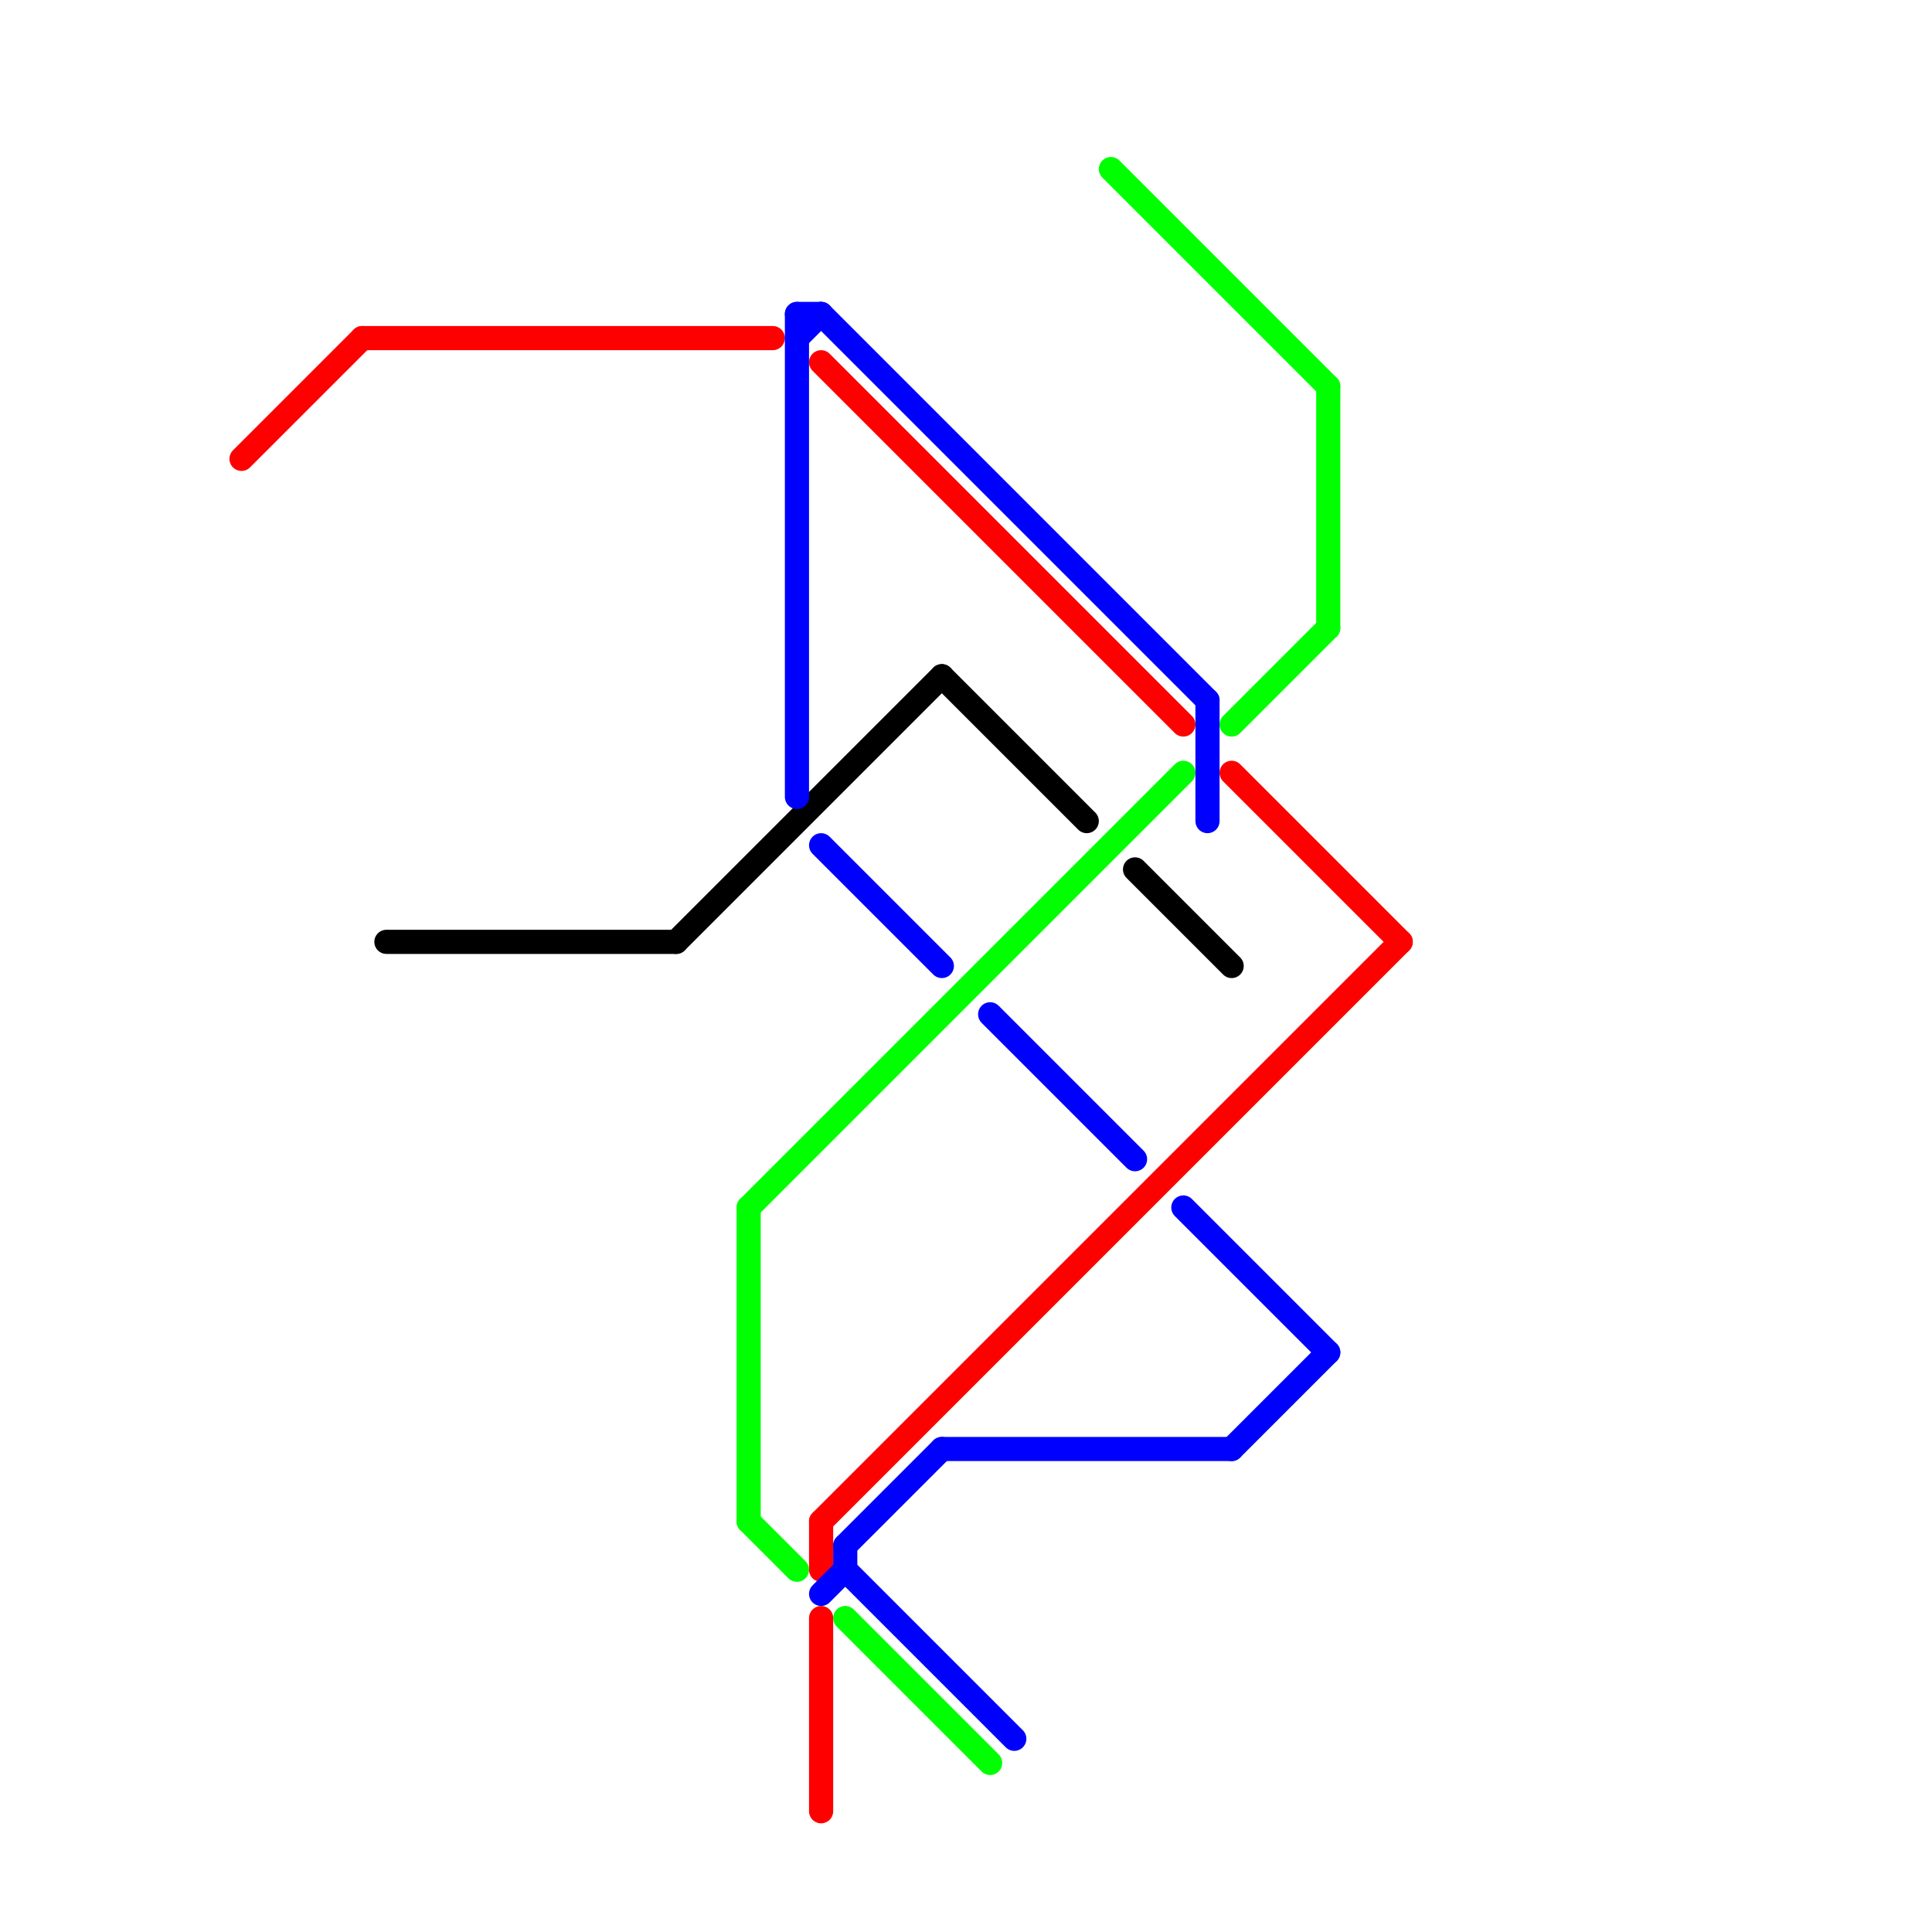 
<svg version="1.1" xmlns="http://www.w3.org/2000/svg" viewBox="0 0 80 80">
<style>text { font: 1px Helvetica; font-weight: 600; white-space: pre; dominant-baseline: central; } line { stroke-width: 1; fill: none; stroke-linecap: round; stroke-linejoin: round; } .c0 { stroke: #ff0000 } .c1 { stroke: #000000 } .c2 { stroke: #00ff00 } .c3 { stroke: #0000ff }</style><defs><g id="wm-xf"><circle r="1.2" fill="#000"/><circle r="0.9" fill="#fff"/><circle r="0.6" fill="#000"/><circle r="0.3" fill="#fff"/></g><g id="wm"><circle r="0.6" fill="#000"/><circle r="0.3" fill="#fff"/></g></defs><line class="c0" x1="34" y1="63" x2="58" y2="39"/><line class="c0" x1="34" y1="67" x2="34" y2="75"/><line class="c0" x1="34" y1="63" x2="34" y2="65"/><line class="c0" x1="10" y1="19" x2="15" y2="14"/><line class="c0" x1="15" y1="14" x2="32" y2="14"/><line class="c0" x1="51" y1="32" x2="58" y2="39"/><line class="c0" x1="34" y1="15" x2="49" y2="30"/><line class="c1" x1="16" y1="39" x2="28" y2="39"/><line class="c1" x1="28" y1="39" x2="39" y2="28"/><line class="c1" x1="39" y1="28" x2="45" y2="34"/><line class="c1" x1="47" y1="36" x2="51" y2="40"/><line class="c2" x1="51" y1="30" x2="55" y2="26"/><line class="c2" x1="46" y1="7" x2="55" y2="16"/><line class="c2" x1="31" y1="50" x2="31" y2="63"/><line class="c2" x1="55" y1="16" x2="55" y2="26"/><line class="c2" x1="35" y1="67" x2="41" y2="73"/><line class="c2" x1="31" y1="63" x2="33" y2="65"/><line class="c2" x1="31" y1="50" x2="49" y2="32"/><line class="c3" x1="51" y1="60" x2="55" y2="56"/><line class="c3" x1="41" y1="42" x2="47" y2="48"/><line class="c3" x1="34" y1="35" x2="39" y2="40"/><line class="c3" x1="33" y1="14" x2="34" y2="13"/><line class="c3" x1="34" y1="66" x2="35" y2="65"/><line class="c3" x1="50" y1="29" x2="50" y2="34"/><line class="c3" x1="33" y1="13" x2="34" y2="13"/><line class="c3" x1="34" y1="13" x2="50" y2="29"/><line class="c3" x1="49" y1="50" x2="55" y2="56"/><line class="c3" x1="35" y1="64" x2="35" y2="65"/><line class="c3" x1="35" y1="64" x2="39" y2="60"/><line class="c3" x1="33" y1="13" x2="33" y2="33"/><line class="c3" x1="39" y1="60" x2="51" y2="60"/><line class="c3" x1="35" y1="65" x2="42" y2="72"/>
</svg>
